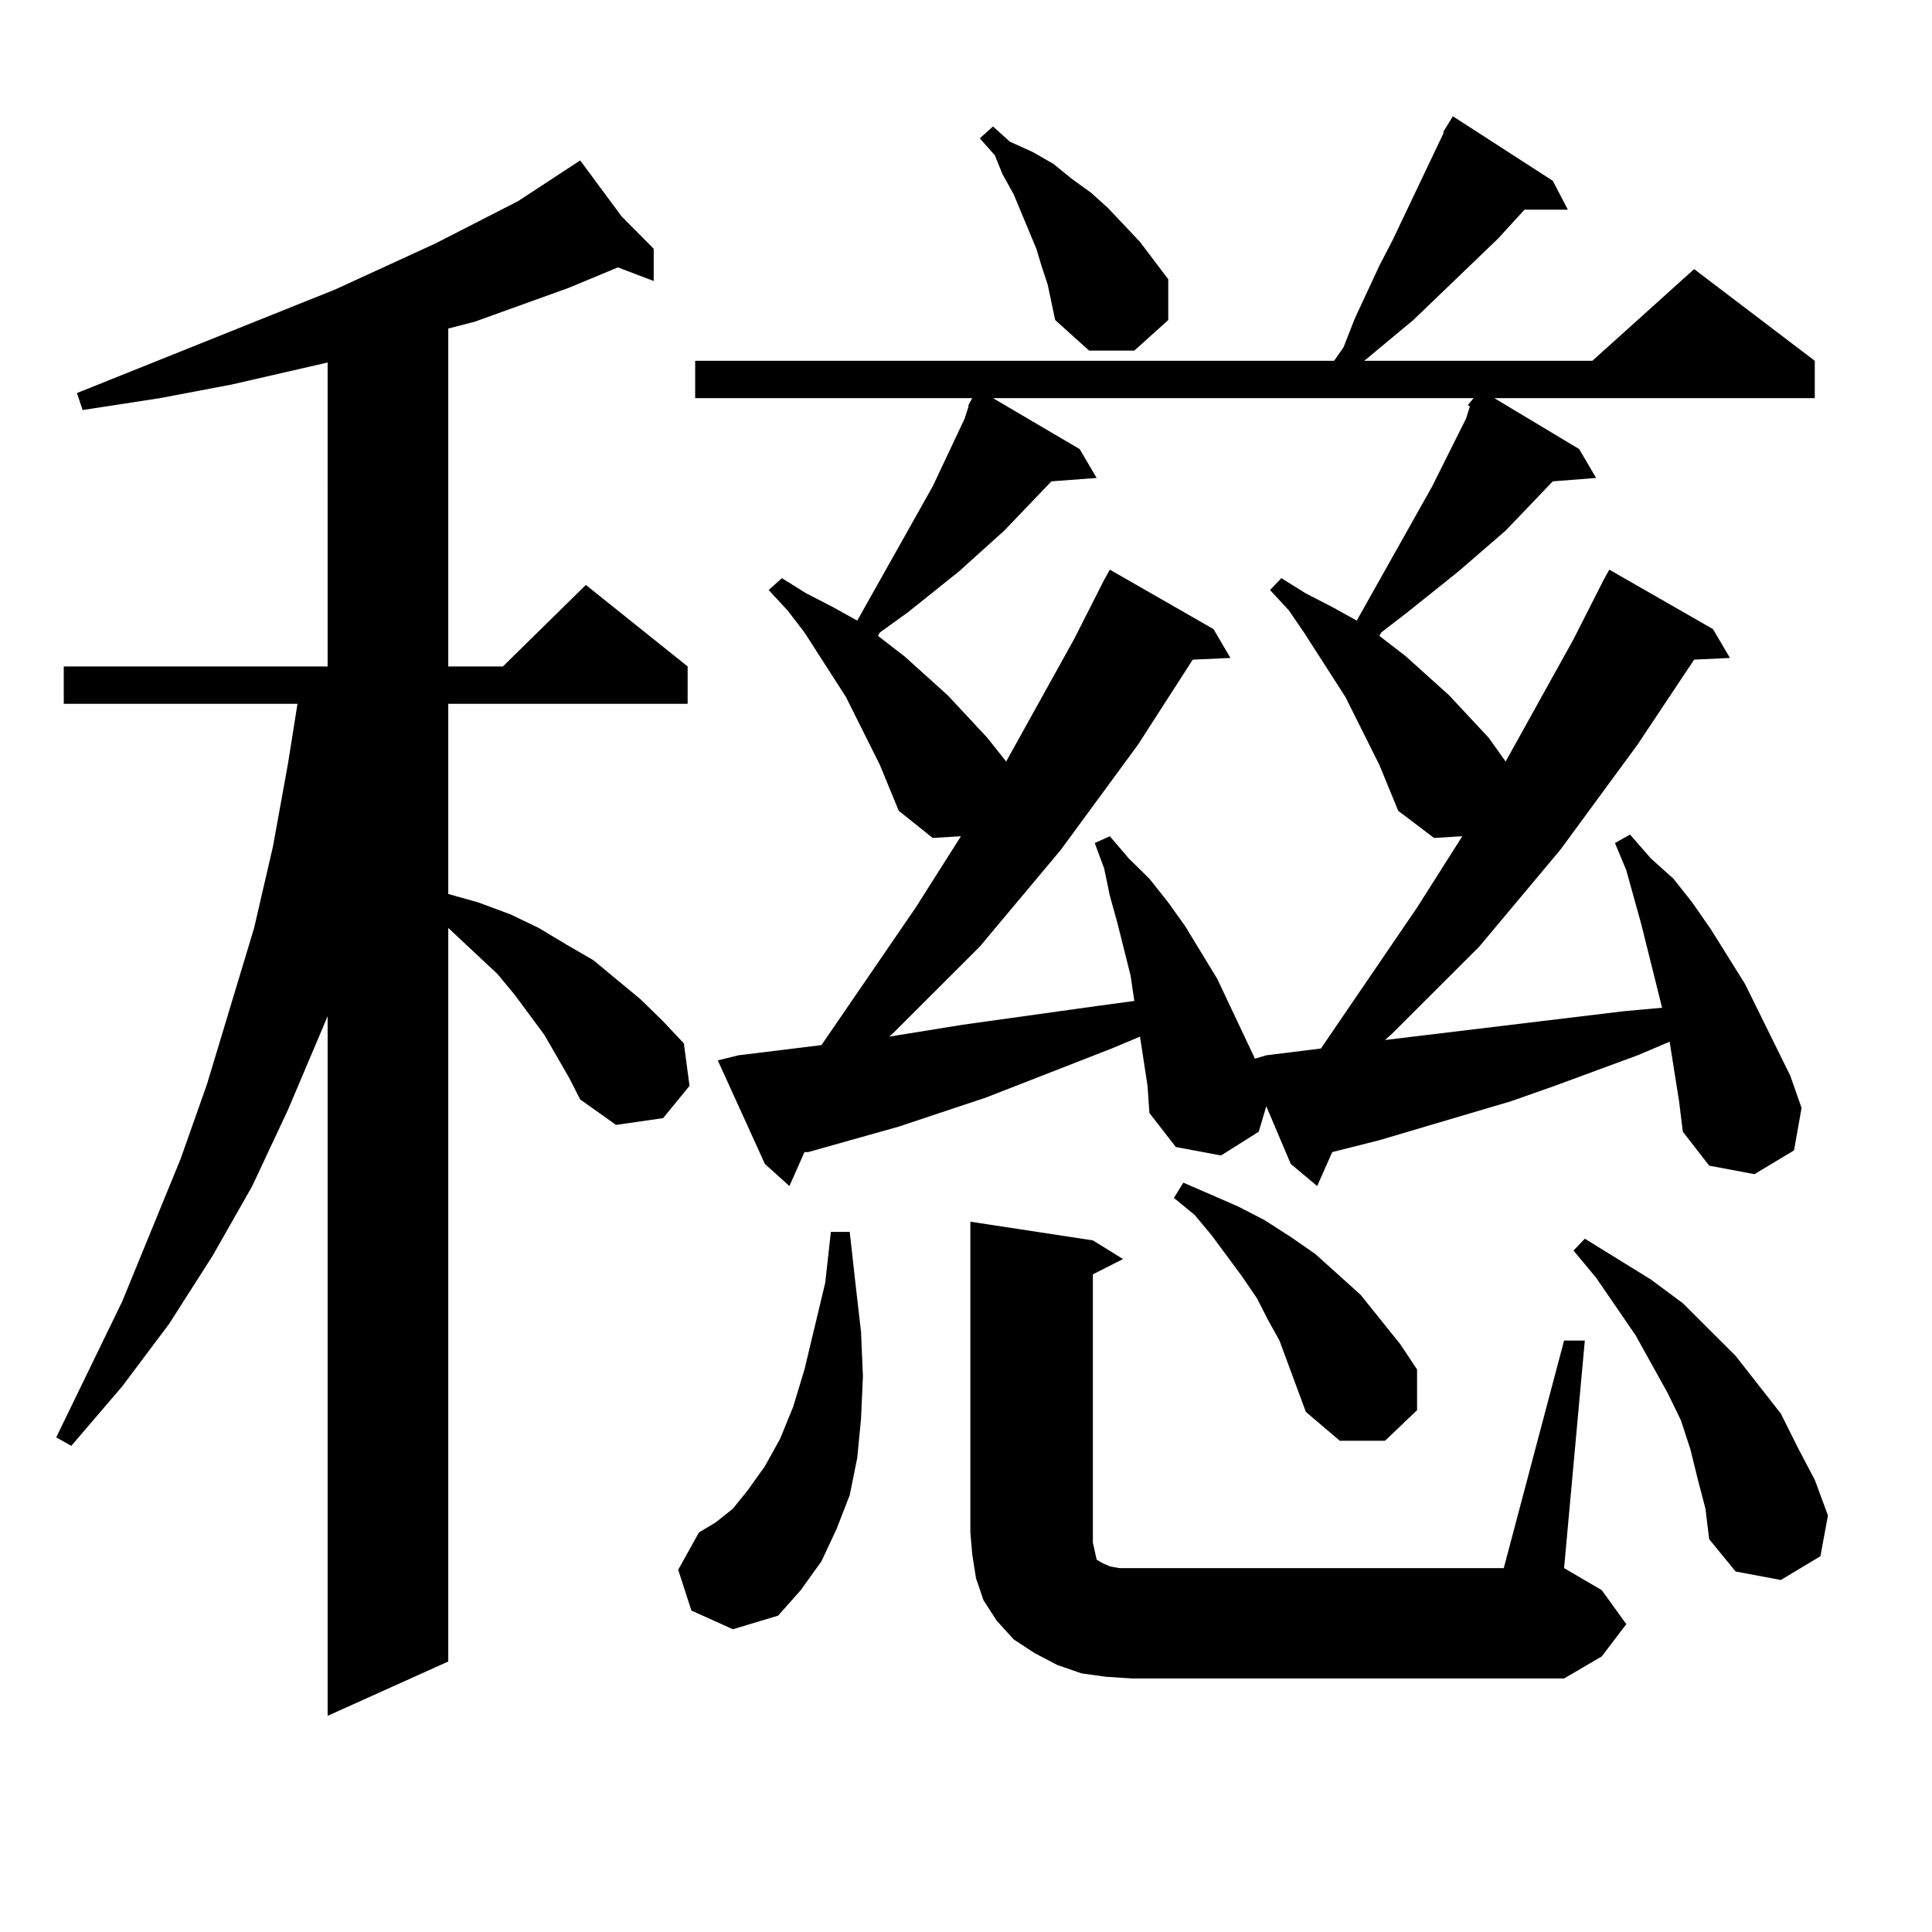<?xml version="1.0" encoding="utf-8"?>
<!-- Generator: Adobe Illustrator 16.0.0, SVG Export Plug-In . SVG Version: 6.00 Build 0)  -->
<!DOCTYPE svg PUBLIC "-//W3C//DTD SVG 1.1//EN" "http://www.w3.org/Graphics/SVG/1.1/DTD/svg11.dtd">
<svg version="1.1" id="图层_1" xmlns="http://www.w3.org/2000/svg" xmlns:xlink="http://www.w3.org/1999/xlink" x="0px" y="0px"
	 width="1000px" height="1000px" viewBox="0 0 1000 1000" enable-background="new 0 0 1000 1000" xml:space="preserve">
<path d="M294.456,557.645l-12.683-21.973l-15.609-21.094l-8.78-10.547l-25.365-23.73v379.688l-62.438,28.125V526.004l-20.487,48.34
	l-18.536,39.551L110.07,649.93l-22.438,35.156l-24.39,32.52l-26.341,30.762l-7.805-4.395l34.146-70.313l30.243-73.828l13.658-38.672
	l24.39-80.859l9.756-42.188l7.805-43.066l4.878-30.762H32.999v-19.336h136.582V187.625l-49.755,11.426l-37.072,7.031l-39.999,6.152
	l-2.927-8.789l133.655-53.613l51.706-23.73l42.926-21.973l32.194-21.094l21.463,29.004l16.585,16.699v16.699l-18.536-7.031
	l-25.365,10.547l-48.779,17.578l-13.658,3.516v174.902h28.292l42.926-42.188l52.682,42.188v19.336H232.019v98.438l15.609,4.395
	l16.585,6.152l14.634,7.031l14.634,8.789l13.658,7.91l24.39,20.215l11.707,11.426l10.731,11.426l2.927,21.973l-13.658,16.699
	l-24.39,3.516L300.31,569.07L294.456,557.645z M357.869,833.621l-6.829-21.094l10.731-19.336l8.78-5.273l8.78-7.031l7.805-9.668
	l8.78-12.305l7.805-14.063l6.829-16.699l5.854-19.336l10.731-44.824l2.927-26.367h9.756l2.927,26.367l2.927,25.488l0.976,22.852
	l-0.976,21.973l-1.951,20.215l-3.902,19.336l-6.829,17.578l-7.805,16.699l-10.731,14.941l-11.707,13.184l-23.414,7.031
	L357.869,833.621z M864.198,539.188l-16.585,7.031l-42.926,15.82l-22.438,7.91l-68.291,20.215l-24.39,6.152l-7.805,17.578
	l-13.658-11.426l-12.683-29.883l-3.902,13.184l-19.512,12.305l-23.414-4.395l-13.658-17.578l-0.976-14.063l-3.902-25.488
	l-14.634,6.152l-65.364,25.488l-44.877,14.941l-46.828,13.184h-1.951l-7.805,17.578l-12.683-11.426l-24.39-53.613l10.731-2.637
	l42.926-5.273l48.779-71.191l23.414-36.914l-14.634,0.879l-17.561-14.063l-9.756-23.73l-17.561-35.156l-21.463-33.398l-8.78-11.426
	l-9.756-10.547l6.829-6.152l12.683,7.91l13.658,7.031l12.683,7.031l39.023-69.434l16.585-35.156l1.951-6.152v-0.879l1.951-3.516
	H359.82v-19.336h330.724l4.878-7.031l5.854-14.941l12.683-27.246l6.829-13.184l5.854-12.305l20.487-43.066v-0.879l4.878-7.91
	l51.706,33.398l7.805,14.941h-22.438l-13.658,14.941l-43.901,42.188l-25.365,21.094h118.046l52.682-47.461l62.438,47.461v19.336
	h-165.85l43.901,26.367l8.78,14.941l-22.438,1.758l-24.39,25.488l-24.39,21.094l-26.341,21.094l-13.658,10.547l-0.976,1.758
	l13.658,10.547l22.438,20.215l20.487,21.973l8.78,12.305l35.121-63.281l15.609-30.762l2.927-5.273l53.657,30.762l8.78,14.941
	l-18.536,0.879l-29.268,43.945l-39.999,54.492l-41.95,50.098l-44.877,44.824l-3.902,3.516l123.899-14.941l19.512-1.758
	l-10.731-43.066l-3.902-14.063l-3.902-14.063l-5.854-14.063l7.805-4.395l10.731,12.305l11.707,10.547l9.756,12.305l9.756,14.063
	l17.561,28.125l23.414,47.461l5.854,16.699l-3.902,21.973L908.1,607.742l-23.414-4.395l-13.658-17.578l-1.951-15.82L864.198,539.188
	z M713.958,395.926l-17.561-35.156l-21.463-33.398l-7.805-11.426l-9.756-10.547l5.854-6.152l12.683,7.91l13.658,7.031l12.683,7.031
	l39.023-69.434l17.561-35.156l1.951-6.152l-0.976-0.879l2.927-3.516H513.963l44.877,26.367l8.78,14.941l-23.414,1.758l-24.39,25.488
	l-23.414,21.094l-26.341,21.094l-14.634,10.547l-0.976,1.758l13.658,10.547l22.438,20.215l20.487,21.973l9.756,12.305l35.121-63.281
	l15.609-30.762l2.927-5.273l53.657,30.762l8.78,14.941l-19.512,0.879l-28.292,43.945l-39.999,54.492l-41.95,50.098l-44.877,44.824
	l-1.951,1.758l38.048-6.152l69.267-9.668l19.512-2.637l-1.951-13.184l-6.829-27.246l-3.902-14.063l-2.927-14.063l-4.878-13.184
	l7.805-3.516l9.756,11.426l10.731,10.547l9.756,12.305l8.78,12.305l16.585,27.246l19.512,41.309l5.854-1.758l28.292-3.516
	l49.755-72.949l23.414-36.914l-14.634,0.879l-18.536-14.063L713.958,395.926z M572.498,867.898l-12.683-1.758l-12.683-4.395
	l-11.707-6.152l-10.731-7.031l-8.78-9.668l-6.829-10.547l-3.902-11.426l-1.951-12.305l-0.976-11.426v-160.84l63.413,9.668
	l15.609,9.668l-15.609,7.91v138.867l0.976,4.395l0.976,4.395l2.927,1.758l3.902,1.758l4.878,0.879h6.829h192.19l31.219-117.773
	h10.731l-10.731,117.773l19.512,11.426l12.683,17.578l-12.683,16.699l-19.512,11.426H586.156L572.498,867.898z M542.255,147.195
	l-2.927-8.789l-2.927-9.668l-11.707-28.125l-5.854-10.547l-3.902-9.668l-7.805-8.789l6.829-6.152l8.78,7.91l11.707,5.273
	l10.731,6.152l9.756,7.91l9.756,7.031l8.78,7.91l16.585,17.578l14.634,19.336v21.094l-17.561,15.82h-23.414l-17.561-15.82
	L542.255,147.195z M675.91,730.789l-13.658-36.914l-5.854-10.547l-5.854-11.426l-7.805-11.426l-15.609-21.094l-8.78-10.547
	l-10.731-8.789l4.878-7.91l28.292,12.305l13.658,7.031l13.658,8.789l12.683,8.789l23.414,21.094l20.487,25.488l8.78,13.184v21.094
	l-16.585,15.82h-23.414L675.91,730.789z M878.832,765.945l-3.902-15.82l-4.878-14.941l-6.829-14.063l-16.585-29.883l-20.487-29.883
	l-11.707-14.063l5.854-6.152l34.146,21.094l16.585,12.305l27.316,27.246l11.707,14.941l11.707,14.941l8.78,17.578l8.78,16.699
	l6.829,18.457l-3.902,21.094l-20.487,12.305l-23.414-4.395l-13.658-16.699l-1.951-15.82L878.832,765.945z"/>
</svg>
